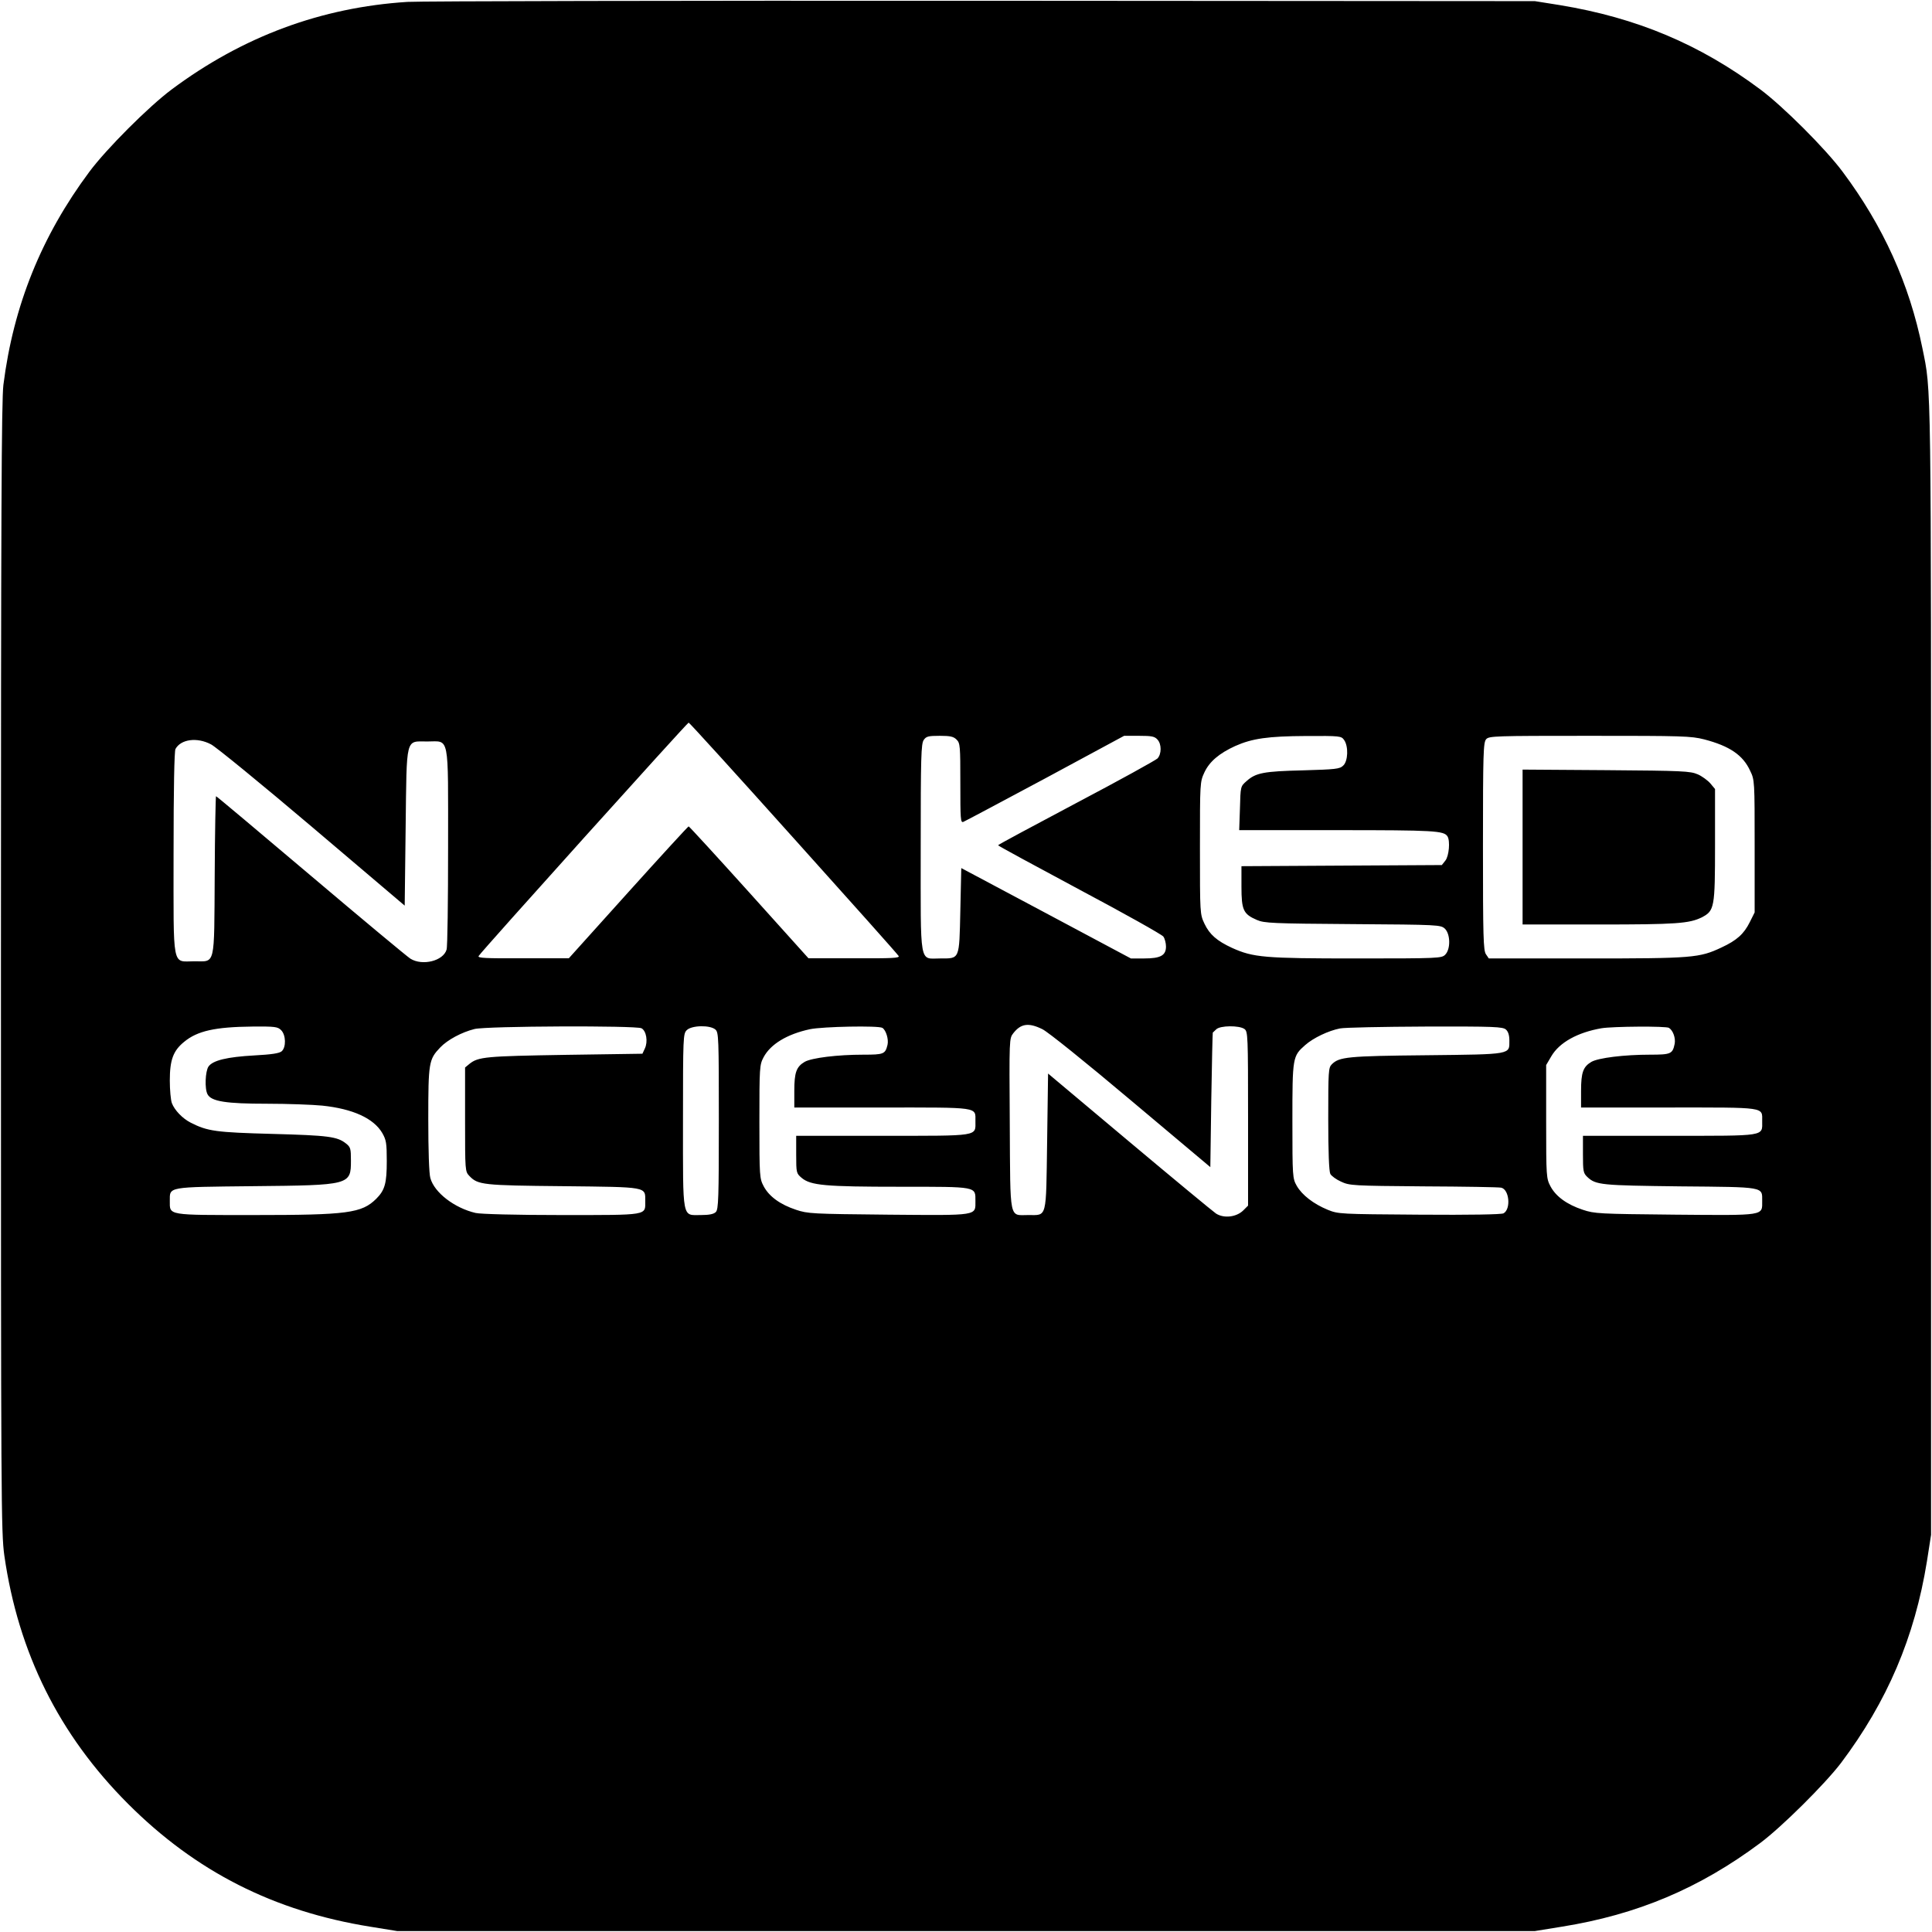 <?xml version="1.0" standalone="no"?>
<!DOCTYPE svg PUBLIC "-//W3C//DTD SVG 20010904//EN"
 "http://www.w3.org/TR/2001/REC-SVG-20010904/DTD/svg10.dtd">
<svg version="1.0" xmlns="http://www.w3.org/2000/svg"
 width="1024pt" height="1024pt" viewBox="0 0 1024 1024"
 preserveAspectRatio="xMidYMid meet">
<g transform="translate(0,1024) scale(0.1,-0.1)"
fill="#000000" stroke="none">
<path d="M2160 10230 c-457 -29 -873 -183 -1250 -464 -122 -91 -345 -314 -436
-436 -254 -341 -403 -710 -456 -1130 -10 -85 -13 -679 -13 -3090 0 -2848 1
-2991 18 -3115 74 -515 290 -950 656 -1316 359 -359 773 -569 1284 -651 l142
-23 3015 0 3015 0 142 23 c400 64 730 203 1053 444 115 86 343 313 427 423
246 327 391 667 456 1069 l22 141 0 3000 c0 3180 2 3053 -46 3290 -69 340
-207 646 -423 935 -91 122 -314 345 -436 436 -320 239 -655 380 -1063 447
l-132 21 -2930 2 c-1612 1 -2982 -2 -3045 -6z m2046 -4432 c302 -336 553 -617
557 -625 7 -11 -35 -13 -235 -12 l-243 0 -315 350 c-173 192 -317 349 -320
349 -3 0 -147 -157 -320 -349 l-315 -350 -243 0 c-200 -1 -242 1 -235 12 15
25 1106 1237 1113 1237 4 0 254 -275 556 -612z m864 522 c19 -19 20 -33 20
-231 0 -192 1 -211 16 -205 10 4 205 108 435 231 l417 225 80 0 c66 0 82 -3
97 -20 22 -24 22 -76 0 -100 -9 -9 -202 -116 -430 -236 -228 -121 -415 -221
-415 -224 0 -3 194 -108 431 -235 237 -126 437 -238 445 -249 8 -11 14 -35 14
-53 0 -47 -29 -63 -115 -63 l-71 0 -450 240 -449 239 -5 -225 c-6 -263 -2
-254 -107 -254 -112 0 -103 -49 -103 588 0 479 2 550 16 570 13 19 24 22 85
22 56 0 73 -4 89 -20z m2054 -2 c24 -34 21 -113 -5 -136 -18 -18 -41 -20 -212
-25 -209 -5 -251 -13 -300 -57 -32 -28 -32 -28 -35 -144 l-4 -116 520 0 c514
0 565 -3 584 -33 15 -24 8 -104 -11 -128 l-19 -24 -531 -3 -531 -3 0 -108 c0
-125 10 -146 82 -177 39 -17 81 -19 508 -22 457 -3 465 -4 488 -24 30 -29 31
-109 2 -138 -19 -19 -33 -20 -470 -20 -489 0 -547 5 -660 56 -80 37 -119 71
-146 128 -24 51 -24 53 -24 401 0 349 0 350 24 402 27 57 78 100 163 139 90
40 174 52 375 53 182 1 187 0 202 -21z m1909 3 c134 -35 205 -83 243 -166 24
-49 24 -54 24 -401 l0 -350 -26 -52 c-31 -62 -68 -96 -150 -134 -117 -55 -151
-58 -716 -58 l-517 0 -15 22 c-14 20 -16 91 -16 572 0 497 2 551 17 568 15 17
45 18 548 18 493 0 537 -1 608 -19z m-7915 -26 c26 -13 268 -211 537 -439
l490 -416 5 414 c6 488 -2 456 115 456 119 0 110 47 110 -559 0 -284 -3 -529
-8 -544 -17 -60 -128 -88 -192 -48 -16 10 -254 208 -528 440 -273 231 -499
421 -502 421 -2 0 -6 -189 -7 -420 -3 -489 5 -455 -107 -455 -121 0 -111 -51
-111 572 0 346 4 541 10 553 28 52 114 64 188 25z m4407 -1510 c29 -14 228
-174 470 -378 l420 -353 5 355 c3 196 7 357 8 358 1 1 9 9 18 17 20 21 122 22
150 2 18 -14 19 -31 19 -475 l0 -461 -26 -26 c-36 -35 -102 -43 -144 -16 -16
11 -223 182 -460 381 l-430 361 -5 -361 c-6 -414 1 -389 -100 -389 -102 0 -95
-38 -98 482 -3 454 -3 454 19 482 40 51 81 57 154 21z m-4035 -5 c26 -26 27
-91 3 -112 -13 -11 -53 -17 -145 -22 -144 -8 -220 -26 -243 -59 -17 -25 -21
-118 -5 -147 20 -38 99 -50 314 -50 111 0 243 -5 294 -10 162 -17 272 -67 318
-145 21 -37 24 -53 24 -149 0 -118 -10 -154 -56 -200 -77 -76 -151 -86 -649
-86 -462 0 -445 -3 -445 75 0 76 -16 73 440 78 516 5 520 6 520 136 0 63 -2
71 -26 90 -46 37 -94 43 -389 51 -301 8 -345 14 -435 60 -43 22 -85 66 -99
103 -6 16 -11 70 -11 120 0 109 18 158 76 205 70 58 164 79 362 81 120 1 134
-1 152 -19z m1910 10 c26 -14 35 -71 18 -107 l-13 -28 -410 -6 c-419 -7 -460
-10 -507 -48 l-23 -19 0 -275 c0 -273 0 -276 23 -300 45 -47 70 -50 497 -54
451 -5 435 -2 435 -79 0 -77 20 -74 -443 -74 -241 0 -430 5 -456 11 -112 26
-219 108 -240 185 -7 23 -11 149 -11 312 0 301 3 317 63 380 39 41 114 81 182
98 64 16 856 19 885 4z m392 -7 c17 -15 18 -43 18 -484 0 -412 -2 -469 -16
-483 -11 -11 -35 -16 -79 -16 -101 0 -95 -33 -95 502 0 445 1 459 20 478 26
26 124 28 152 3z m885 9 c19 -12 34 -61 27 -90 -12 -49 -20 -52 -128 -52 -138
0 -274 -17 -311 -38 -44 -26 -55 -56 -55 -154 l0 -88 464 0 c521 0 496 4 496
-72 0 -82 26 -78 -492 -78 l-458 0 0 -99 c0 -98 1 -100 29 -124 48 -40 124
-47 521 -47 412 0 400 2 400 -75 0 -80 19 -77 -461 -73 -406 4 -427 5 -490 26
-84 28 -142 70 -171 124 -22 42 -23 50 -23 343 0 289 1 301 22 341 37 70 125
123 246 149 67 14 364 20 384 7z m3305 -9 c12 -11 18 -30 18 -58 0 -75 16 -73
-440 -78 -419 -4 -462 -9 -501 -48 -18 -18 -19 -35 -19 -290 0 -175 4 -277 11
-291 6 -11 32 -30 57 -41 45 -21 62 -22 437 -25 215 -1 400 -4 412 -7 43 -10
52 -114 12 -136 -12 -6 -174 -9 -447 -7 -421 3 -428 3 -485 26 -75 31 -136 78
-164 127 -22 39 -23 48 -23 343 0 339 1 344 68 403 43 38 123 76 184 88 24 5
227 9 452 10 368 1 411 -1 428 -16z m864 9 c22 -14 36 -55 30 -85 -11 -53 -20
-57 -130 -57 -138 0 -274 -17 -311 -38 -44 -26 -55 -56 -55 -154 l0 -88 464 0
c521 0 496 4 496 -72 0 -82 26 -78 -492 -78 l-458 0 0 -98 c0 -90 2 -100 23
-120 45 -43 75 -45 492 -50 451 -4 435 -1 435 -77 0 -80 19 -77 -461 -73 -406
4 -427 5 -490 26 -84 28 -142 70 -171 124 -22 42 -23 50 -23 343 l0 300 27 46
c43 74 140 127 266 149 60 10 344 12 358 2z"/>
<path d="M8070 5750 l0 -410 404 0 c409 0 480 5 546 38 67 35 70 50 70 384 l0
296 -25 30 c-14 16 -44 38 -67 48 -39 17 -80 19 -485 22 l-443 3 0 -411z"/>
</g>
</svg>
